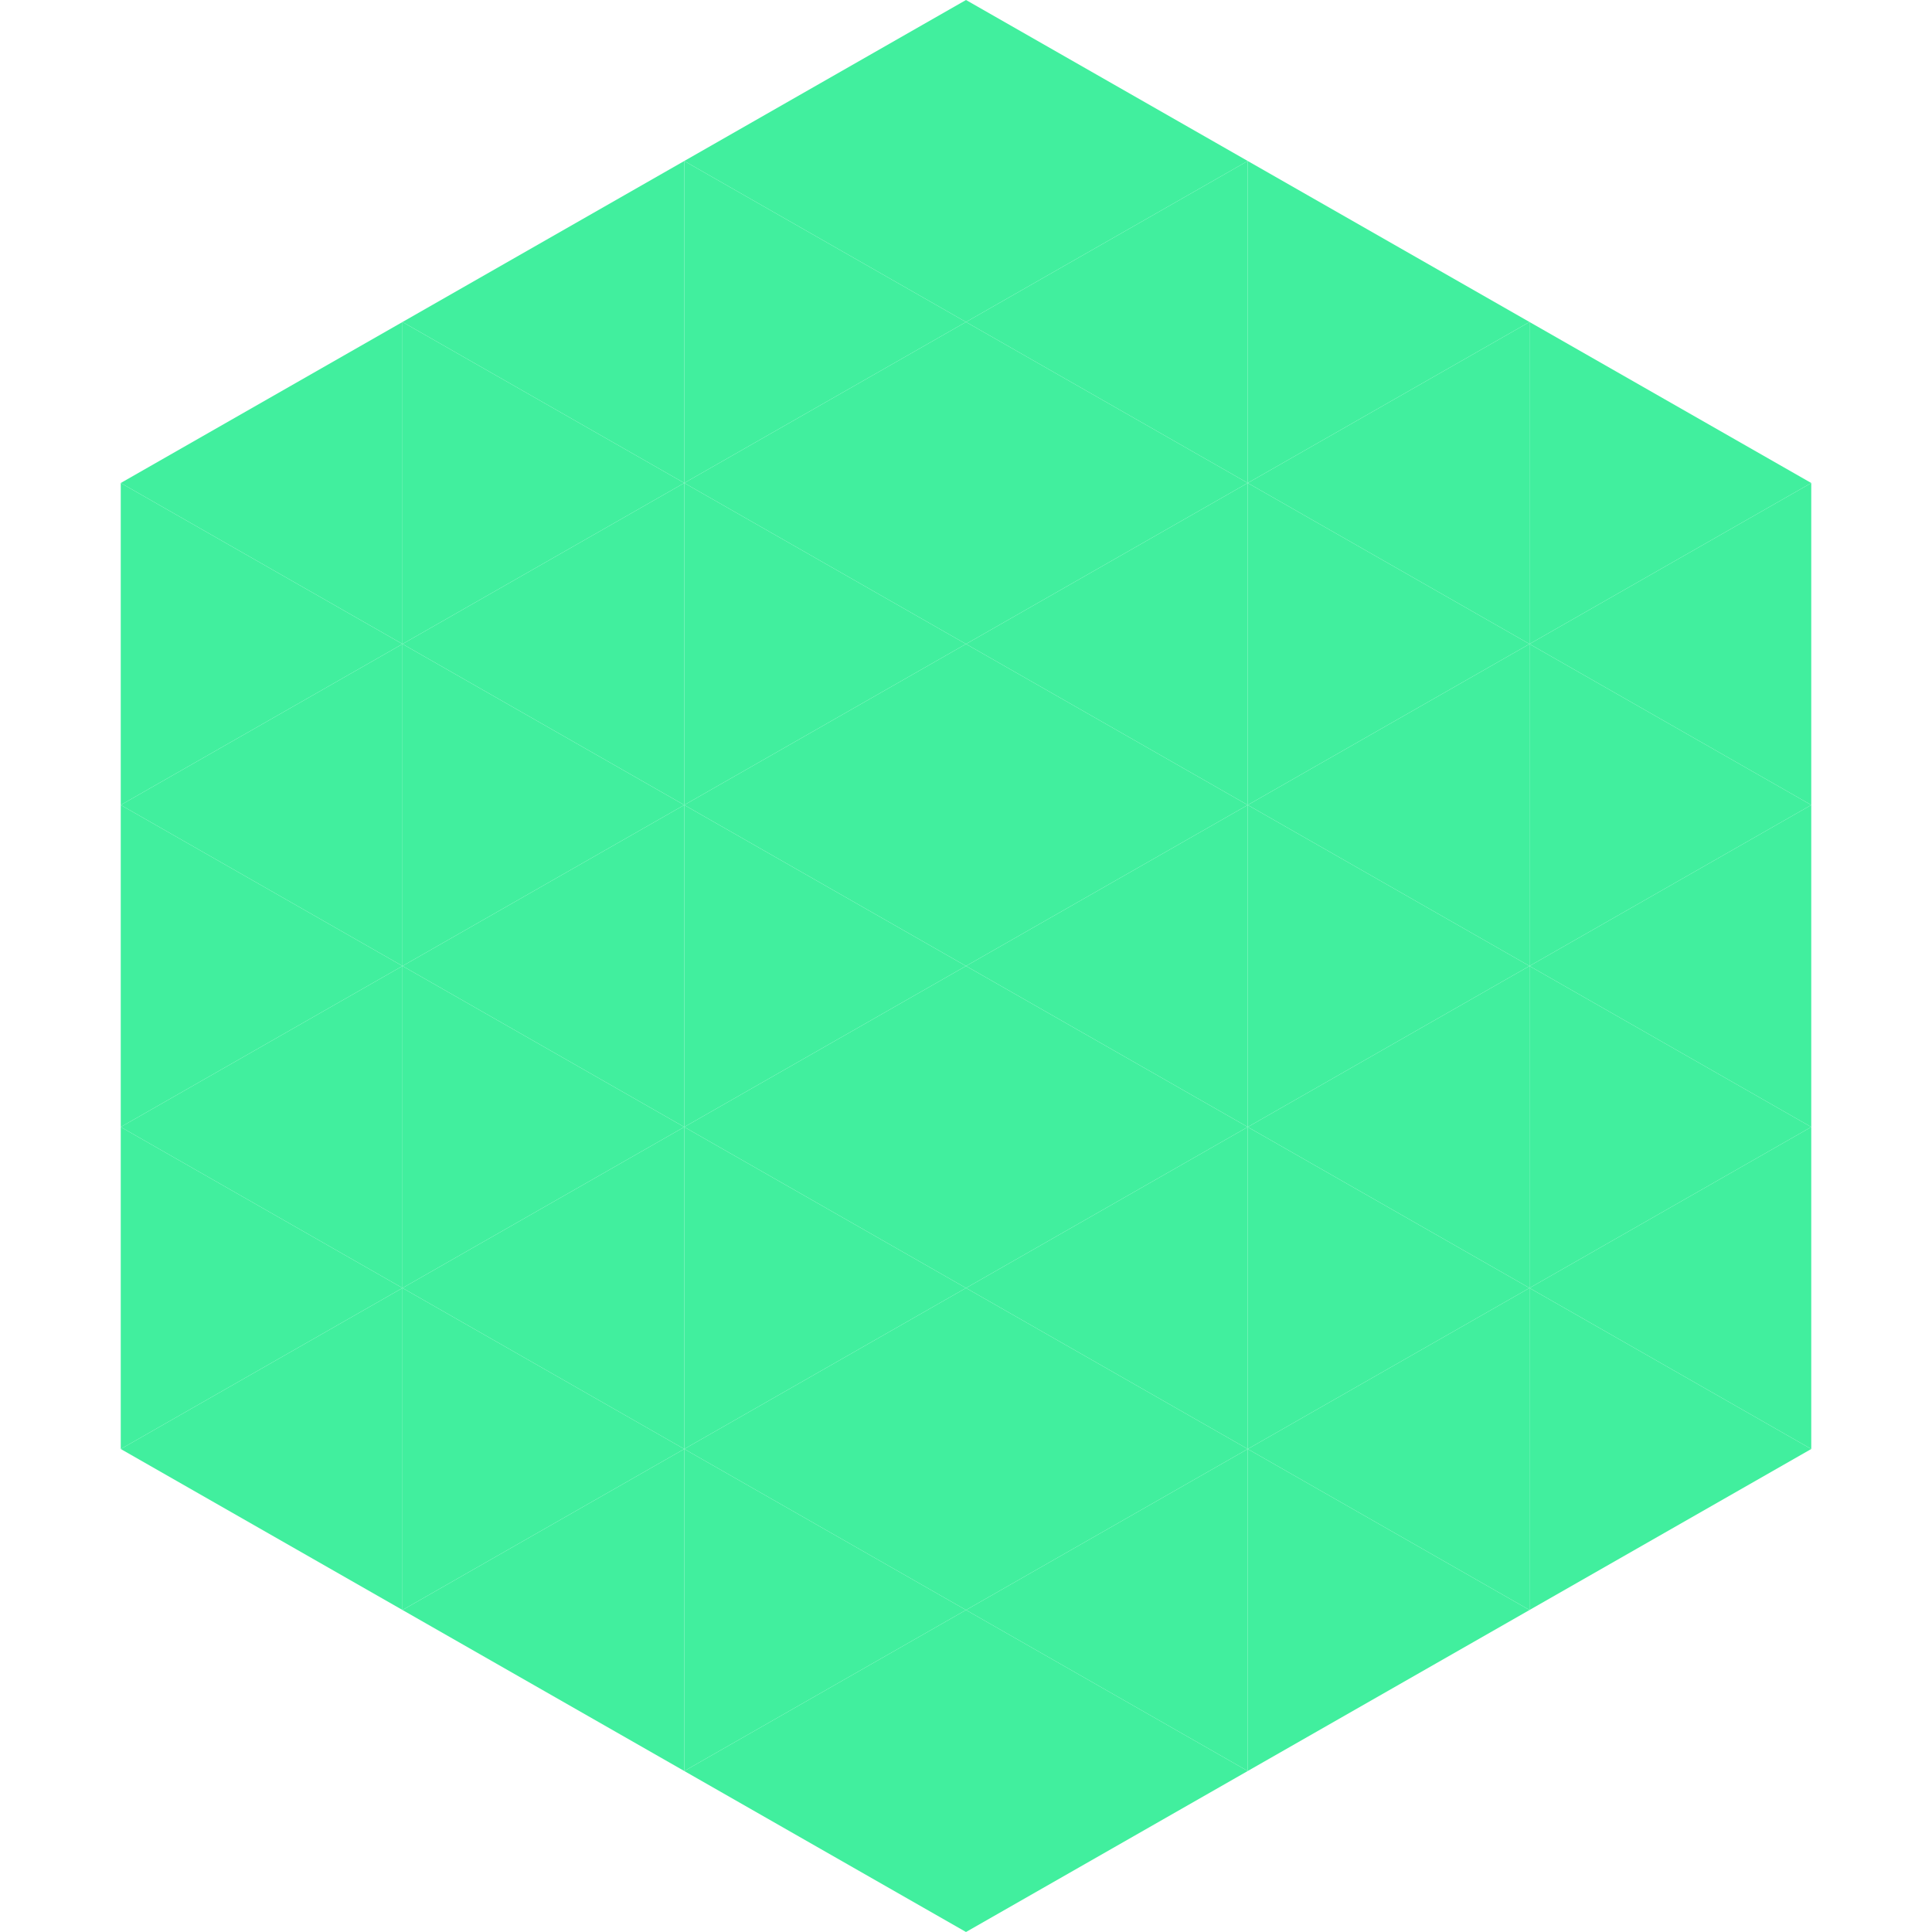 <?xml version="1.0"?>
<!-- Generated by SVGo -->
<svg width="240" height="240"
     xmlns="http://www.w3.org/2000/svg"
     xmlns:xlink="http://www.w3.org/1999/xlink">
<polygon points="50,40 15,60 50,80" style="fill:rgb(65,239,158)" />
<polygon points="190,40 225,60 190,80" style="fill:rgb(65,239,158)" />
<polygon points="15,60 50,80 15,100" style="fill:rgb(65,239,158)" />
<polygon points="225,60 190,80 225,100" style="fill:rgb(65,239,158)" />
<polygon points="50,80 15,100 50,120" style="fill:rgb(65,239,158)" />
<polygon points="190,80 225,100 190,120" style="fill:rgb(65,239,158)" />
<polygon points="15,100 50,120 15,140" style="fill:rgb(65,239,158)" />
<polygon points="225,100 190,120 225,140" style="fill:rgb(65,239,158)" />
<polygon points="50,120 15,140 50,160" style="fill:rgb(65,239,158)" />
<polygon points="190,120 225,140 190,160" style="fill:rgb(65,239,158)" />
<polygon points="15,140 50,160 15,180" style="fill:rgb(65,239,158)" />
<polygon points="225,140 190,160 225,180" style="fill:rgb(65,239,158)" />
<polygon points="50,160 15,180 50,200" style="fill:rgb(65,239,158)" />
<polygon points="190,160 225,180 190,200" style="fill:rgb(65,239,158)" />
<polygon points="15,180 50,200 15,220" style="fill:rgb(255,255,255); fill-opacity:0" />
<polygon points="225,180 190,200 225,220" style="fill:rgb(255,255,255); fill-opacity:0" />
<polygon points="50,0 85,20 50,40" style="fill:rgb(255,255,255); fill-opacity:0" />
<polygon points="190,0 155,20 190,40" style="fill:rgb(255,255,255); fill-opacity:0" />
<polygon points="85,20 50,40 85,60" style="fill:rgb(65,239,158)" />
<polygon points="155,20 190,40 155,60" style="fill:rgb(65,239,158)" />
<polygon points="50,40 85,60 50,80" style="fill:rgb(65,239,158)" />
<polygon points="190,40 155,60 190,80" style="fill:rgb(65,239,158)" />
<polygon points="85,60 50,80 85,100" style="fill:rgb(65,239,158)" />
<polygon points="155,60 190,80 155,100" style="fill:rgb(65,239,158)" />
<polygon points="50,80 85,100 50,120" style="fill:rgb(65,239,158)" />
<polygon points="190,80 155,100 190,120" style="fill:rgb(65,239,158)" />
<polygon points="85,100 50,120 85,140" style="fill:rgb(65,239,158)" />
<polygon points="155,100 190,120 155,140" style="fill:rgb(65,239,158)" />
<polygon points="50,120 85,140 50,160" style="fill:rgb(65,239,158)" />
<polygon points="190,120 155,140 190,160" style="fill:rgb(65,239,158)" />
<polygon points="85,140 50,160 85,180" style="fill:rgb(65,239,158)" />
<polygon points="155,140 190,160 155,180" style="fill:rgb(65,239,158)" />
<polygon points="50,160 85,180 50,200" style="fill:rgb(65,239,158)" />
<polygon points="190,160 155,180 190,200" style="fill:rgb(65,239,158)" />
<polygon points="85,180 50,200 85,220" style="fill:rgb(65,239,158)" />
<polygon points="155,180 190,200 155,220" style="fill:rgb(65,239,158)" />
<polygon points="120,0 85,20 120,40" style="fill:rgb(65,239,158)" />
<polygon points="120,0 155,20 120,40" style="fill:rgb(65,239,158)" />
<polygon points="85,20 120,40 85,60" style="fill:rgb(65,239,158)" />
<polygon points="155,20 120,40 155,60" style="fill:rgb(65,239,158)" />
<polygon points="120,40 85,60 120,80" style="fill:rgb(65,239,158)" />
<polygon points="120,40 155,60 120,80" style="fill:rgb(65,239,158)" />
<polygon points="85,60 120,80 85,100" style="fill:rgb(65,239,158)" />
<polygon points="155,60 120,80 155,100" style="fill:rgb(65,239,158)" />
<polygon points="120,80 85,100 120,120" style="fill:rgb(65,239,158)" />
<polygon points="120,80 155,100 120,120" style="fill:rgb(65,239,158)" />
<polygon points="85,100 120,120 85,140" style="fill:rgb(65,239,158)" />
<polygon points="155,100 120,120 155,140" style="fill:rgb(65,239,158)" />
<polygon points="120,120 85,140 120,160" style="fill:rgb(65,239,158)" />
<polygon points="120,120 155,140 120,160" style="fill:rgb(65,239,158)" />
<polygon points="85,140 120,160 85,180" style="fill:rgb(65,239,158)" />
<polygon points="155,140 120,160 155,180" style="fill:rgb(65,239,158)" />
<polygon points="120,160 85,180 120,200" style="fill:rgb(65,239,158)" />
<polygon points="120,160 155,180 120,200" style="fill:rgb(65,239,158)" />
<polygon points="85,180 120,200 85,220" style="fill:rgb(65,239,158)" />
<polygon points="155,180 120,200 155,220" style="fill:rgb(65,239,158)" />
<polygon points="120,200 85,220 120,240" style="fill:rgb(65,239,158)" />
<polygon points="120,200 155,220 120,240" style="fill:rgb(65,239,158)" />
<polygon points="85,220 120,240 85,260" style="fill:rgb(255,255,255); fill-opacity:0" />
<polygon points="155,220 120,240 155,260" style="fill:rgb(255,255,255); fill-opacity:0" />
</svg>

